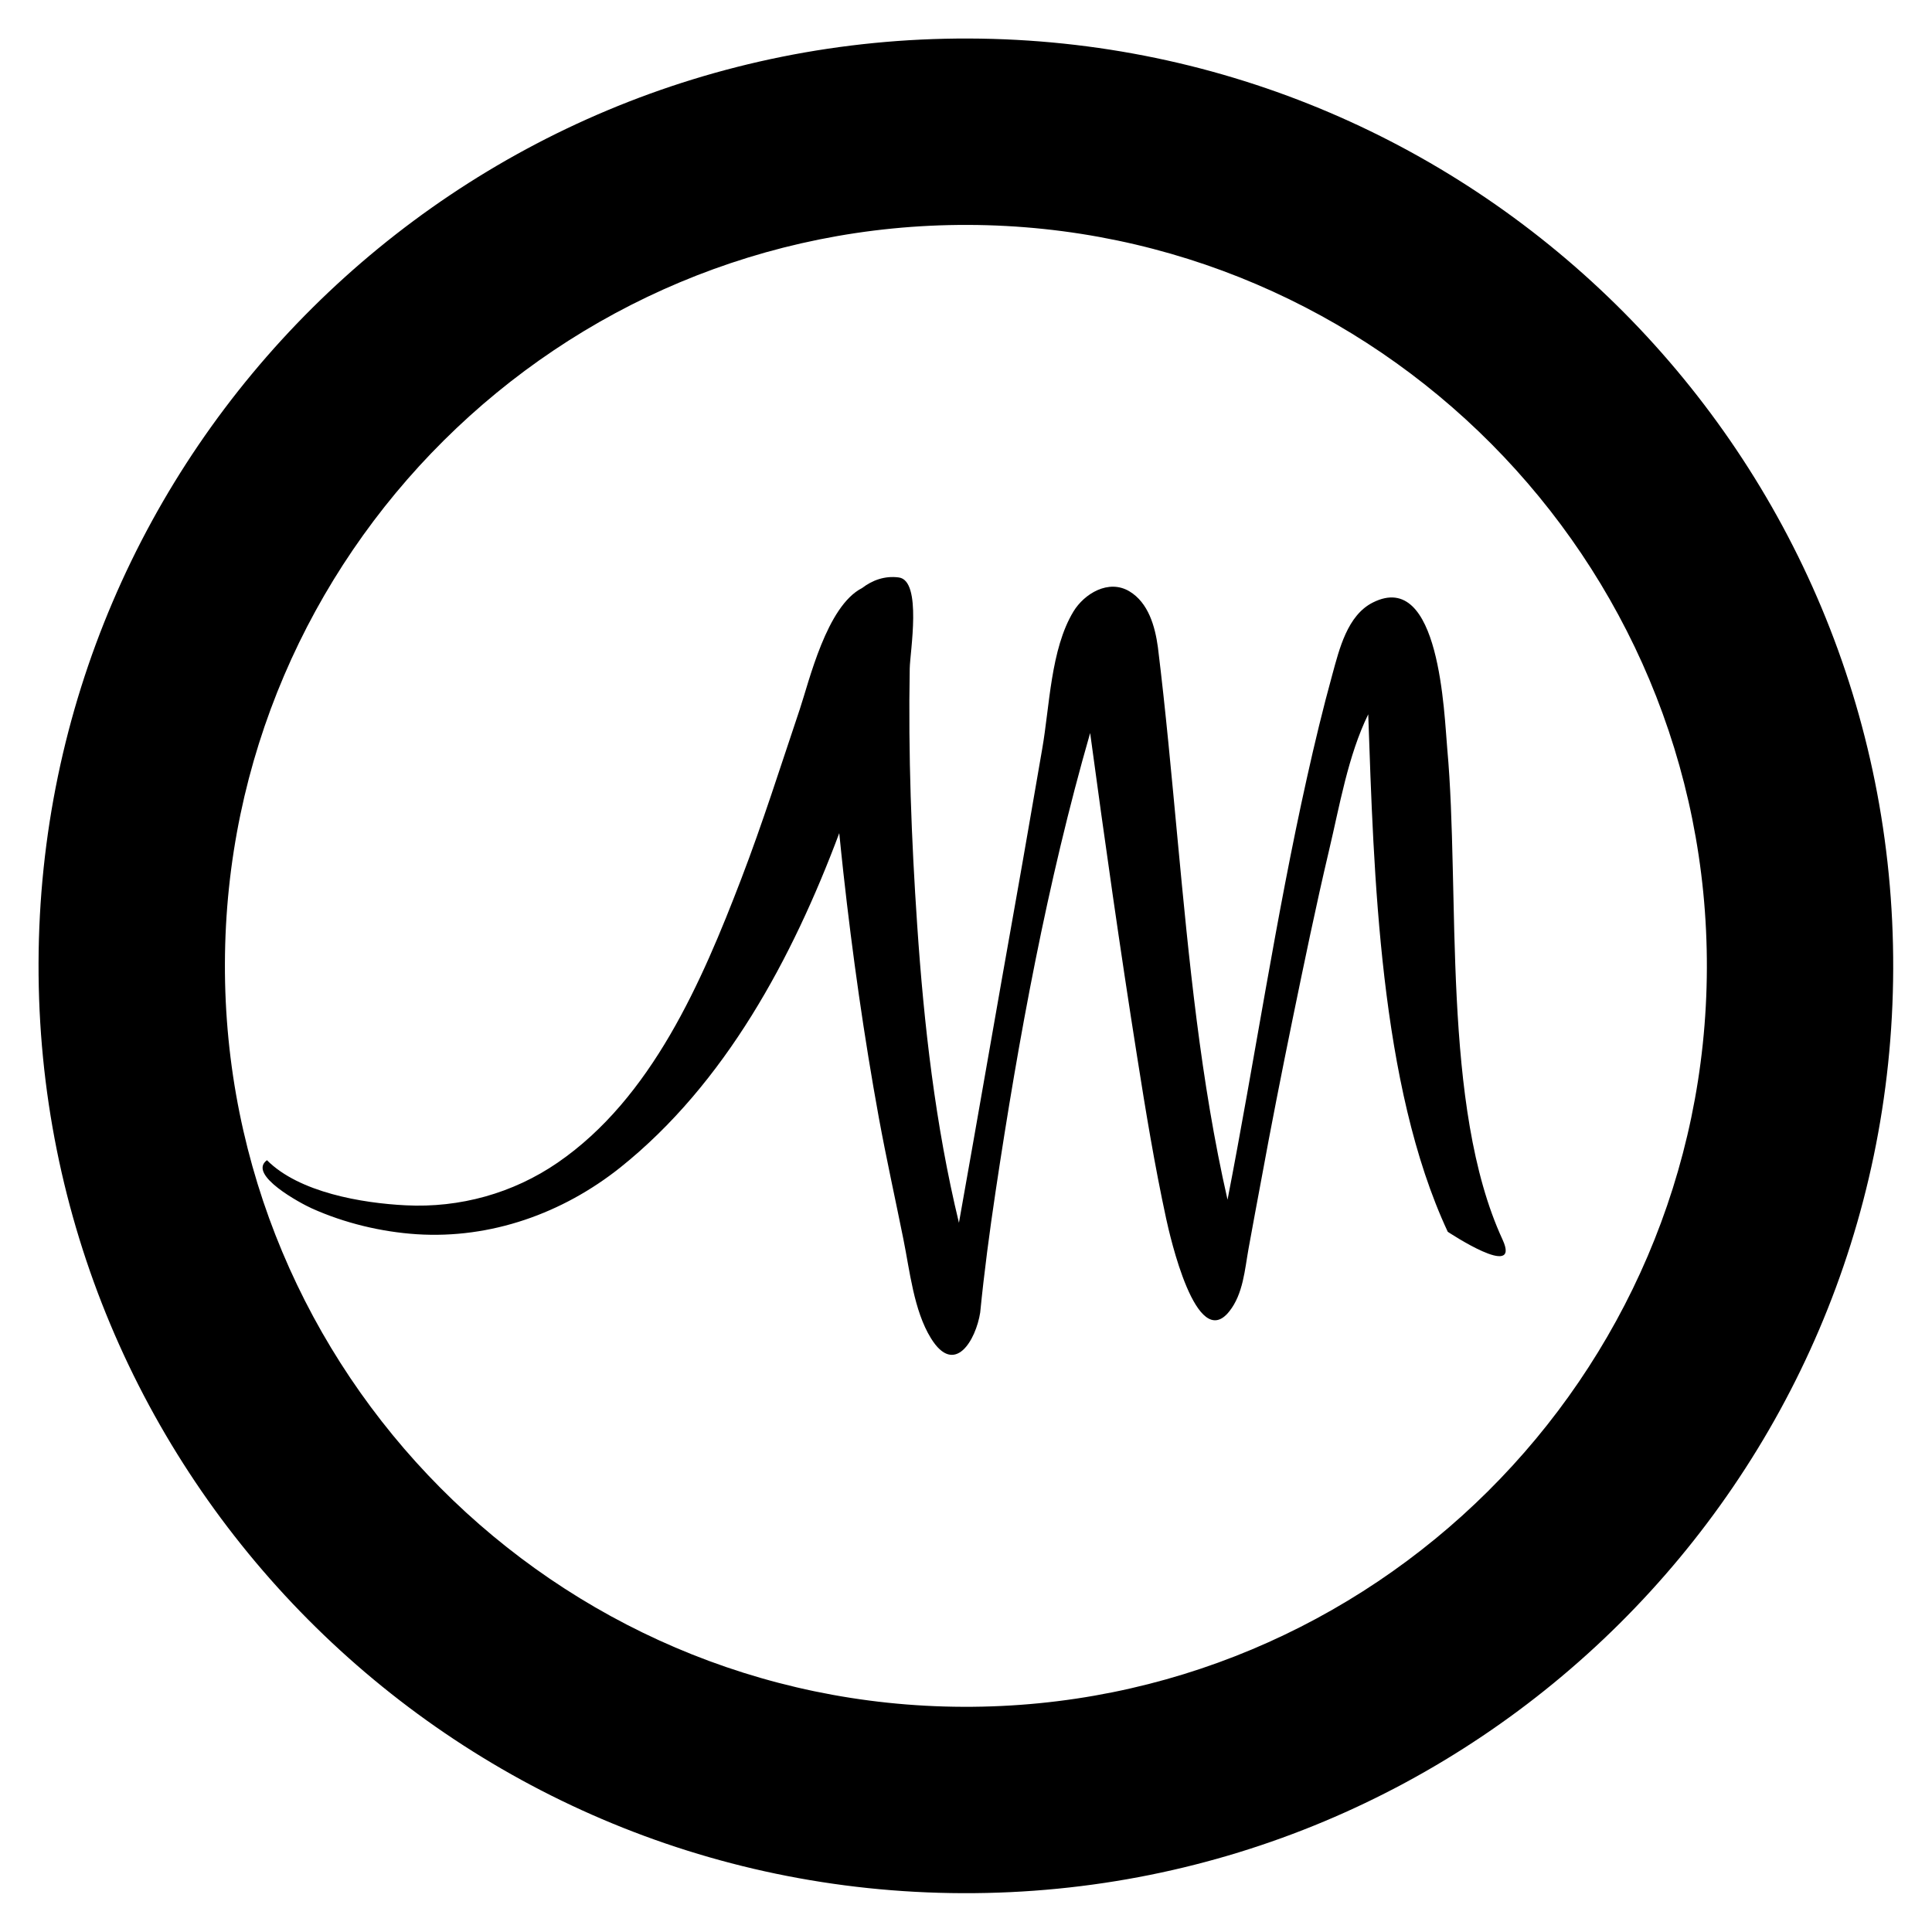 <?xml version="1.0" encoding="utf-8"?>
<!-- Generator: Adobe Illustrator 16.0.0, SVG Export Plug-In . SVG Version: 6.00 Build 0)  -->
<!DOCTYPE svg PUBLIC "-//W3C//DTD SVG 1.1//EN" "http://www.w3.org/Graphics/SVG/1.1/DTD/svg11.dtd">
<svg version="1.1" id="Layer_1" xmlns="http://www.w3.org/2000/svg" xmlns:xlink="http://www.w3.org/1999/xlink" x="0px" y="0px"
	 width="70.866px" height="70.866px" viewBox="0 0 70.866 70.866" enable-background="new 0 0 70.866 70.866" xml:space="preserve">
<g>
	<defs>
		<rect id="SVGID_1_" x="1.417" y="1.417" width="68.026" height="68.025"/>
	</defs>
	<clipPath id="SVGID_2_">
		<use xlink:href="#SVGID_1_"  overflow="visible"/>
	</clipPath>
	<path clip-path="url(#SVGID_2_)" d="M35.537,1.413C16.752,1.353,1.471,16.533,1.414,35.319
		C1.351,54.103,16.532,69.382,35.317,69.442c18.786,0.061,34.067-15.121,34.126-33.905C69.505,16.753,54.323,1.473,35.537,1.413
		 M35.34,62.606C20.352,62.559,8.2,50.33,8.25,35.341C8.293,20.354,20.527,8.202,35.514,8.25
		c14.989,0.049,27.145,12.276,27.094,27.267C62.561,50.504,50.33,62.657,35.34,62.606"/>
</g>
<g>
	<defs>
		<rect id="SVGID_3_" width="70.866" height="70.866"/>
	</defs>
	<clipPath id="SVGID_4_">
		<use xlink:href="#SVGID_3_"  overflow="visible"/>
	</clipPath>
	<path clip-path="url(#SVGID_4_)" d="M31.621,21.57c-1.3,0.659-1.941,3.423-2.289,4.458c-0.698,2.073-1.357,4.161-2.142,6.208
		c-1.447,3.772-3.281,8.035-6.733,10.409c-1.638,1.126-3.591,1.667-5.576,1.566c-1.598-0.079-3.909-0.47-5.089-1.655
		c-0.734,0.534,1.266,1.6,1.648,1.769c1.194,0.537,2.539,0.861,3.845,0.947c2.717,0.176,5.355-0.765,7.471-2.451
		c3.847-3.079,6.31-7.676,8.028-12.261c0.047,0.482,0.099,0.963,0.15,1.439c0.333,3.011,0.758,6.014,1.301,8.994
		c0.273,1.489,0.601,2.969,0.9,4.453c0.235,1.154,0.381,2.619,1.011,3.639c0.874,1.417,1.652,0.059,1.808-0.942
		c0.147-1.487,0.343-2.961,0.564-4.436c0.845-5.636,1.892-11.338,3.469-16.82c0.536,3.964,1.098,7.931,1.725,11.884
		c0.313,1.989,0.64,3.974,1.065,5.939c0.131,0.597,1.1,4.927,2.315,3.39c0.508-0.638,0.566-1.529,0.705-2.3
		c0.15-0.845,0.313-1.688,0.468-2.531c0.359-1.965,0.746-3.923,1.146-5.879c0.426-2.069,0.852-4.138,1.338-6.197
		c0.389-1.636,0.694-3.471,1.438-4.992c0.204,5.82,0.409,13.609,2.917,18.981c0,0,2.709,1.805,2.01,0.288
		c-2.257-4.883-1.551-12.759-2.028-17.998c-0.115-1.256-0.266-6.613-2.729-5.372c-0.937,0.469-1.232,1.716-1.483,2.627
		c-0.348,1.263-0.653,2.531-0.936,3.805c-1.143,5.122-1.911,10.323-2.912,15.473c-0.99-4.342-1.416-8.795-1.833-13.223
		c-0.222-2.351-0.433-4.701-0.722-7.046c-0.104-0.76-0.347-1.629-1.046-2.047c-0.763-0.455-1.653,0.086-2.052,0.743
		c-0.838,1.386-0.87,3.478-1.146,5.044c-0.323,1.858-0.639,3.717-0.971,5.574c-0.702,3.931-1.379,7.866-2.082,11.802
		c-0.865-3.572-1.285-7.268-1.532-10.931c-0.212-3.125-0.33-6.269-0.273-9.403c0.009-0.594,0.463-3.226-0.402-3.337
		C32.458,21.113,32,21.279,31.621,21.57"/>
</g>
</svg>
